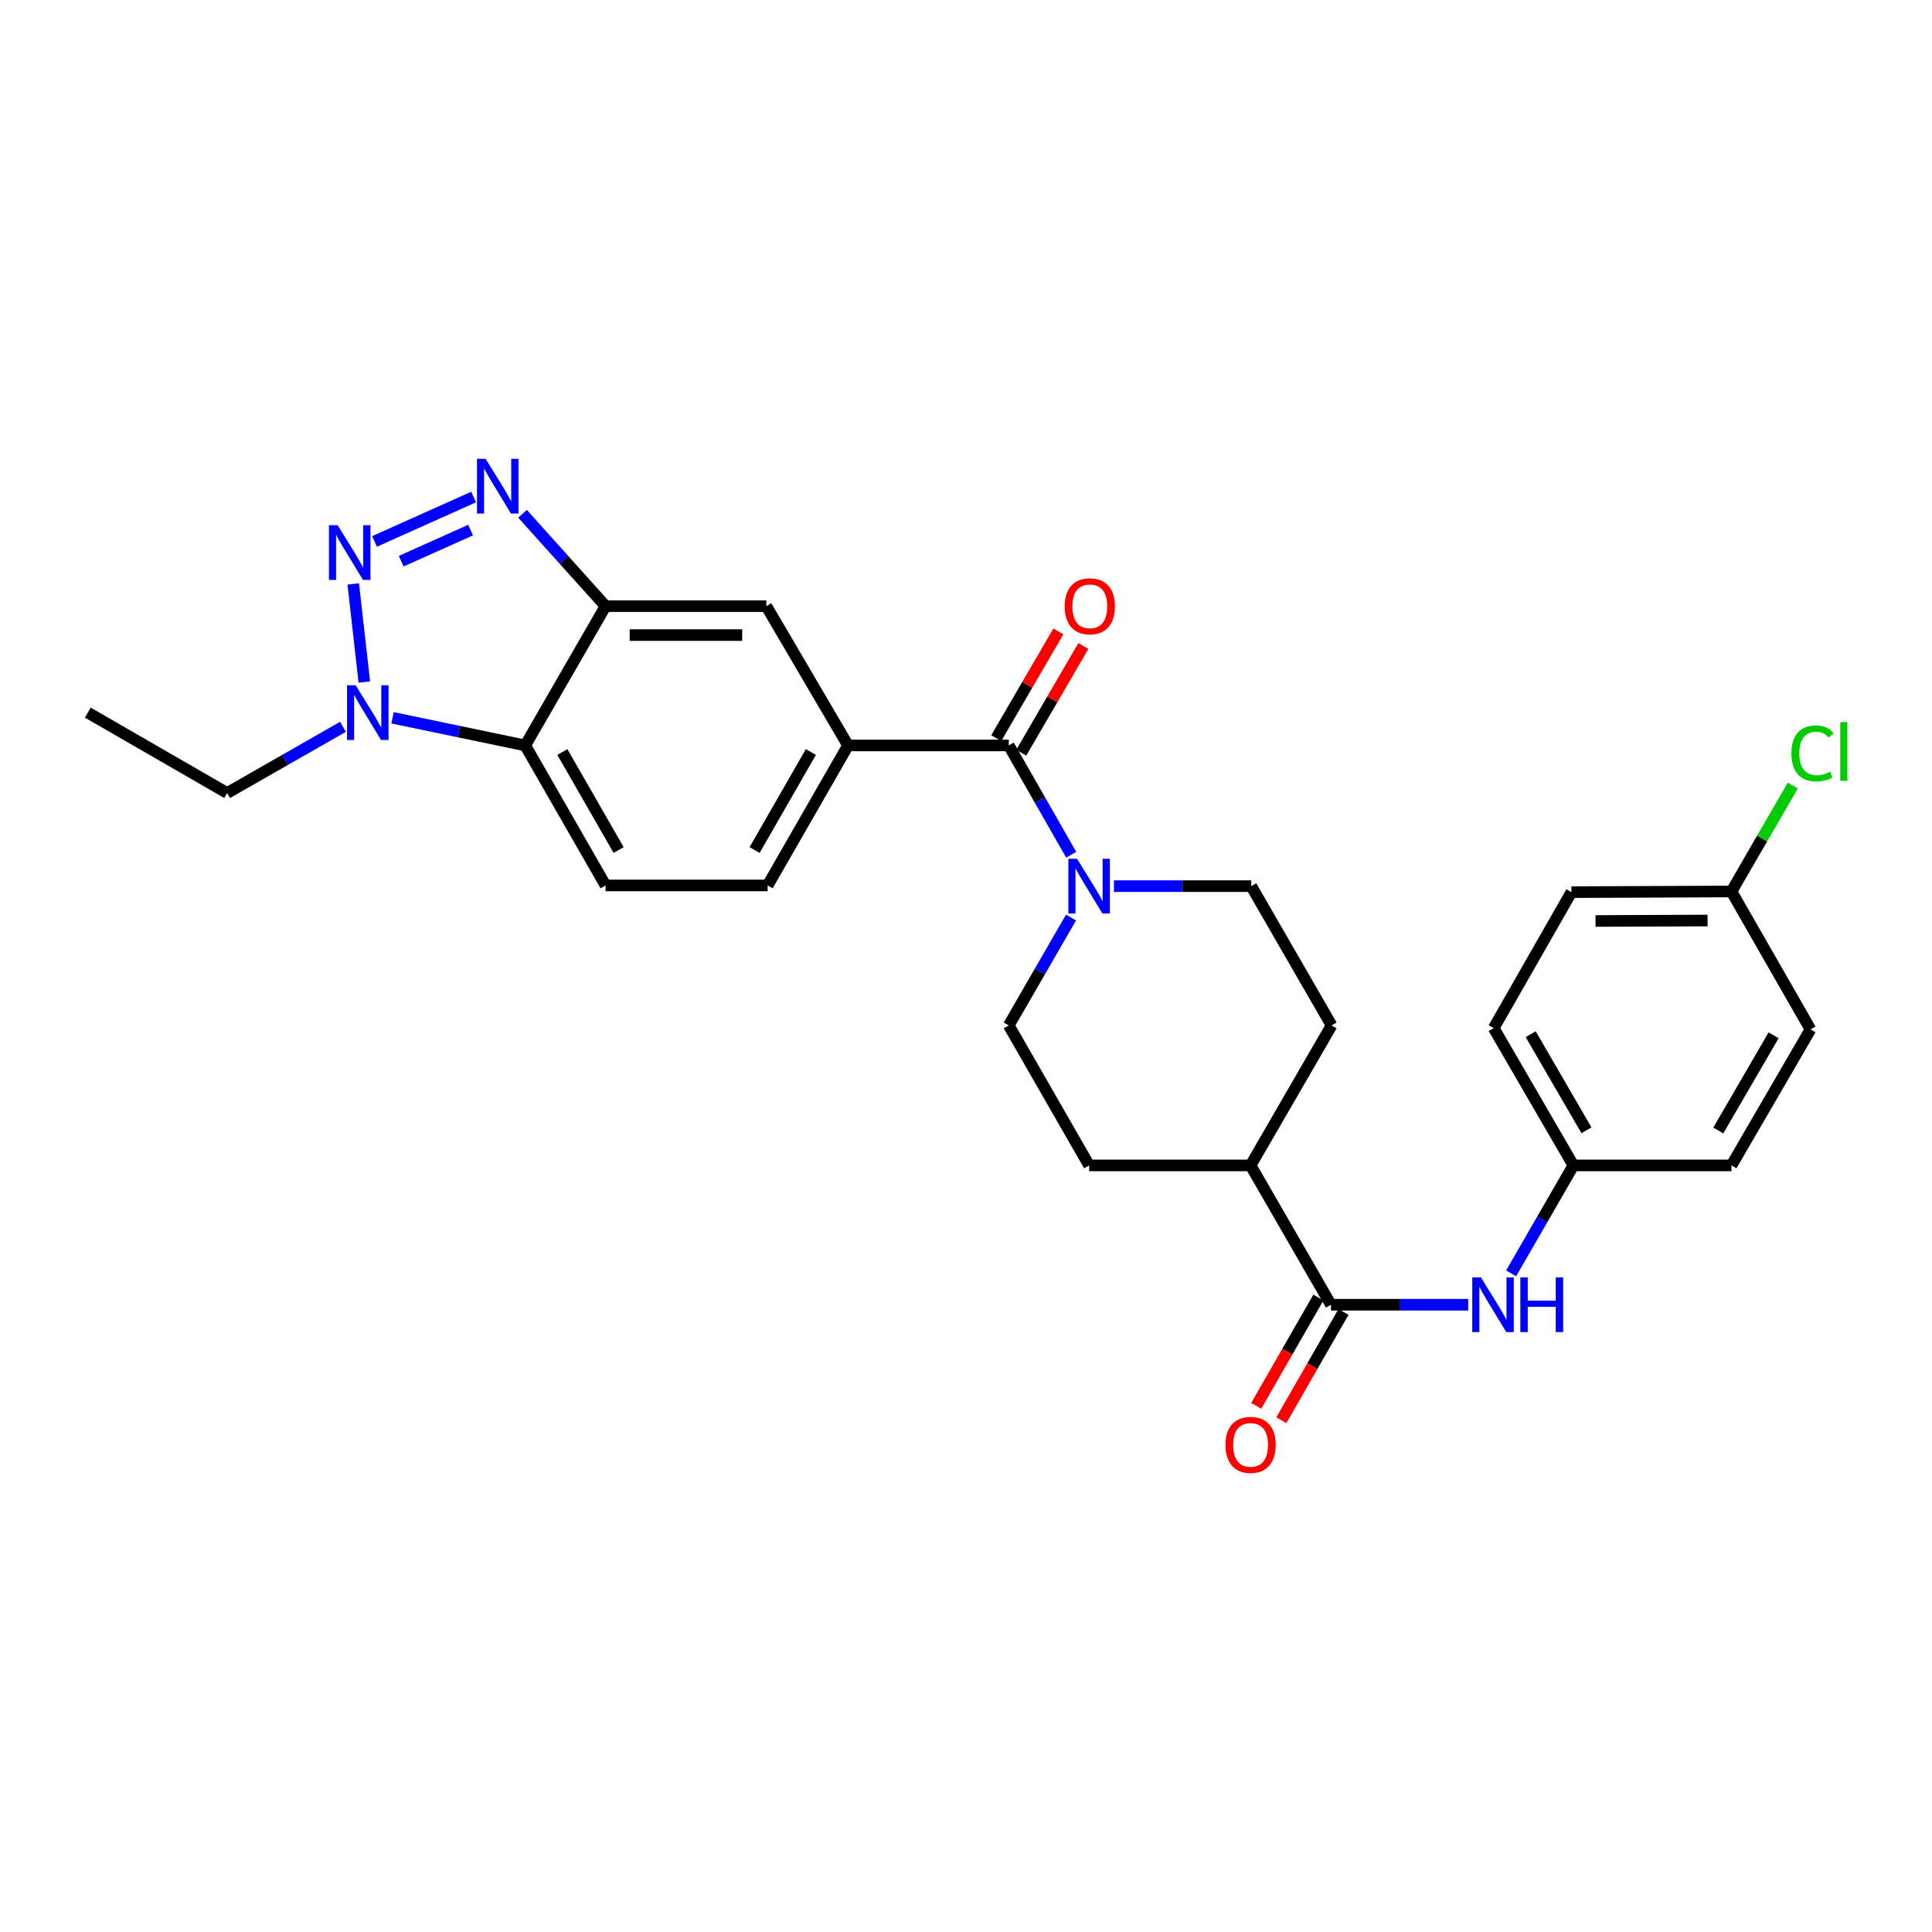 <?xml version='1.0' encoding='iso-8859-1'?>
<svg version='1.1' baseProfile='full'
              xmlns='http://www.w3.org/2000/svg'
                      xmlns:rdkit='http://www.rdkit.org/xml'
                      xmlns:xlink='http://www.w3.org/1999/xlink'
                  xml:space='preserve'
width='1000px' height='1000px' viewBox='0 0 1000 1000'>
<!-- END OF HEADER -->
<rect style='opacity:1.0;fill:#FFFFFF;stroke:none' width='1000' height='1000' x='0' y='0'> </rect>
<path class='bond-0' d='M 193.846,280.242 L 245.135,257.261' style='fill:none;fill-rule:evenodd;stroke:#0000FF;stroke-width:6px;stroke-linecap:butt;stroke-linejoin:miter;stroke-opacity:1' />
<path class='bond-0' d='M 207.665,290.465 L 243.567,274.378' style='fill:none;fill-rule:evenodd;stroke:#0000FF;stroke-width:6px;stroke-linecap:butt;stroke-linejoin:miter;stroke-opacity:1' />
<path class='bond-2' d='M 182.841,302.24 L 188.574,353.024' style='fill:none;fill-rule:evenodd;stroke:#0000FF;stroke-width:6px;stroke-linecap:butt;stroke-linejoin:miter;stroke-opacity:1' />
<path class='bond-1' d='M 270.449,265.931 L 291.945,289.836' style='fill:none;fill-rule:evenodd;stroke:#0000FF;stroke-width:6px;stroke-linecap:butt;stroke-linejoin:miter;stroke-opacity:1' />
<path class='bond-1' d='M 291.945,289.836 L 313.44,313.741' style='fill:none;fill-rule:evenodd;stroke:#000000;stroke-width:6px;stroke-linecap:butt;stroke-linejoin:miter;stroke-opacity:1' />
<path class='bond-8' d='M 313.44,313.741 L 396.646,313.741' style='fill:none;fill-rule:evenodd;stroke:#000000;stroke-width:6px;stroke-linecap:butt;stroke-linejoin:miter;stroke-opacity:1' />
<path class='bond-8' d='M 325.921,328.721 L 384.165,328.721' style='fill:none;fill-rule:evenodd;stroke:#000000;stroke-width:6px;stroke-linecap:butt;stroke-linejoin:miter;stroke-opacity:1' />
<path class='bond-28' d='M 313.44,313.741 L 271.853,385.837' style='fill:none;fill-rule:evenodd;stroke:#000000;stroke-width:6px;stroke-linecap:butt;stroke-linejoin:miter;stroke-opacity:1' />
<path class='bond-3' d='M 203.183,371.531 L 237.518,378.684' style='fill:none;fill-rule:evenodd;stroke:#0000FF;stroke-width:6px;stroke-linecap:butt;stroke-linejoin:miter;stroke-opacity:1' />
<path class='bond-3' d='M 237.518,378.684 L 271.853,385.837' style='fill:none;fill-rule:evenodd;stroke:#000000;stroke-width:6px;stroke-linecap:butt;stroke-linejoin:miter;stroke-opacity:1' />
<path class='bond-22' d='M 177.526,376.194 L 147.546,393.324' style='fill:none;fill-rule:evenodd;stroke:#0000FF;stroke-width:6px;stroke-linecap:butt;stroke-linejoin:miter;stroke-opacity:1' />
<path class='bond-22' d='M 147.546,393.324 L 117.567,410.454' style='fill:none;fill-rule:evenodd;stroke:#000000;stroke-width:6px;stroke-linecap:butt;stroke-linejoin:miter;stroke-opacity:1' />
<path class='bond-10' d='M 271.853,385.837 L 313.44,458.299' style='fill:none;fill-rule:evenodd;stroke:#000000;stroke-width:6px;stroke-linecap:butt;stroke-linejoin:miter;stroke-opacity:1' />
<path class='bond-10' d='M 291.084,389.25 L 320.194,439.973' style='fill:none;fill-rule:evenodd;stroke:#000000;stroke-width:6px;stroke-linecap:butt;stroke-linejoin:miter;stroke-opacity:1' />
<path class='bond-4' d='M 522.129,385.837 L 438.94,385.837' style='fill:none;fill-rule:evenodd;stroke:#000000;stroke-width:6px;stroke-linecap:butt;stroke-linejoin:miter;stroke-opacity:1' />
<path class='bond-5' d='M 522.129,385.837 L 538.287,414.123' style='fill:none;fill-rule:evenodd;stroke:#000000;stroke-width:6px;stroke-linecap:butt;stroke-linejoin:miter;stroke-opacity:1' />
<path class='bond-5' d='M 538.287,414.123 L 554.445,442.408' style='fill:none;fill-rule:evenodd;stroke:#0000FF;stroke-width:6px;stroke-linecap:butt;stroke-linejoin:miter;stroke-opacity:1' />
<path class='bond-13' d='M 528.603,389.604 L 544.678,361.979' style='fill:none;fill-rule:evenodd;stroke:#000000;stroke-width:6px;stroke-linecap:butt;stroke-linejoin:miter;stroke-opacity:1' />
<path class='bond-13' d='M 544.678,361.979 L 560.753,334.354' style='fill:none;fill-rule:evenodd;stroke:#FF0000;stroke-width:6px;stroke-linecap:butt;stroke-linejoin:miter;stroke-opacity:1' />
<path class='bond-13' d='M 515.655,382.07 L 531.73,354.445' style='fill:none;fill-rule:evenodd;stroke:#000000;stroke-width:6px;stroke-linecap:butt;stroke-linejoin:miter;stroke-opacity:1' />
<path class='bond-13' d='M 531.73,354.445 L 547.805,326.82' style='fill:none;fill-rule:evenodd;stroke:#FF0000;stroke-width:6px;stroke-linecap:butt;stroke-linejoin:miter;stroke-opacity:1' />
<path class='bond-14' d='M 576.57,458.665 L 612.103,458.665' style='fill:none;fill-rule:evenodd;stroke:#0000FF;stroke-width:6px;stroke-linecap:butt;stroke-linejoin:miter;stroke-opacity:1' />
<path class='bond-14' d='M 612.103,458.665 L 647.637,458.665' style='fill:none;fill-rule:evenodd;stroke:#000000;stroke-width:6px;stroke-linecap:butt;stroke-linejoin:miter;stroke-opacity:1' />
<path class='bond-15' d='M 554.359,474.906 L 538.244,502.829' style='fill:none;fill-rule:evenodd;stroke:#0000FF;stroke-width:6px;stroke-linecap:butt;stroke-linejoin:miter;stroke-opacity:1' />
<path class='bond-15' d='M 538.244,502.829 L 522.129,530.753' style='fill:none;fill-rule:evenodd;stroke:#000000;stroke-width:6px;stroke-linecap:butt;stroke-linejoin:miter;stroke-opacity:1' />
<path class='bond-6' d='M 688.891,675.327 L 647.296,603.215' style='fill:none;fill-rule:evenodd;stroke:#000000;stroke-width:6px;stroke-linecap:butt;stroke-linejoin:miter;stroke-opacity:1' />
<path class='bond-9' d='M 688.891,675.327 L 724.416,675.327' style='fill:none;fill-rule:evenodd;stroke:#000000;stroke-width:6px;stroke-linecap:butt;stroke-linejoin:miter;stroke-opacity:1' />
<path class='bond-9' d='M 724.416,675.327 L 759.942,675.327' style='fill:none;fill-rule:evenodd;stroke:#0000FF;stroke-width:6px;stroke-linecap:butt;stroke-linejoin:miter;stroke-opacity:1' />
<path class='bond-16' d='M 682.395,671.598 L 666.307,699.625' style='fill:none;fill-rule:evenodd;stroke:#000000;stroke-width:6px;stroke-linecap:butt;stroke-linejoin:miter;stroke-opacity:1' />
<path class='bond-16' d='M 666.307,699.625 L 650.219,727.652' style='fill:none;fill-rule:evenodd;stroke:#FF0000;stroke-width:6px;stroke-linecap:butt;stroke-linejoin:miter;stroke-opacity:1' />
<path class='bond-16' d='M 695.386,679.056 L 679.299,707.083' style='fill:none;fill-rule:evenodd;stroke:#000000;stroke-width:6px;stroke-linecap:butt;stroke-linejoin:miter;stroke-opacity:1' />
<path class='bond-16' d='M 679.299,707.083 L 663.211,735.109' style='fill:none;fill-rule:evenodd;stroke:#FF0000;stroke-width:6px;stroke-linecap:butt;stroke-linejoin:miter;stroke-opacity:1' />
<path class='bond-7' d='M 438.94,385.837 L 396.646,313.741' style='fill:none;fill-rule:evenodd;stroke:#000000;stroke-width:6px;stroke-linecap:butt;stroke-linejoin:miter;stroke-opacity:1' />
<path class='bond-29' d='M 438.94,385.837 L 397.328,458.299' style='fill:none;fill-rule:evenodd;stroke:#000000;stroke-width:6px;stroke-linecap:butt;stroke-linejoin:miter;stroke-opacity:1' />
<path class='bond-29' d='M 419.707,389.247 L 390.579,439.97' style='fill:none;fill-rule:evenodd;stroke:#000000;stroke-width:6px;stroke-linecap:butt;stroke-linejoin:miter;stroke-opacity:1' />
<path class='bond-19' d='M 782.151,659.086 L 798.271,631.15' style='fill:none;fill-rule:evenodd;stroke:#0000FF;stroke-width:6px;stroke-linecap:butt;stroke-linejoin:miter;stroke-opacity:1' />
<path class='bond-19' d='M 798.271,631.15 L 814.39,603.215' style='fill:none;fill-rule:evenodd;stroke:#000000;stroke-width:6px;stroke-linecap:butt;stroke-linejoin:miter;stroke-opacity:1' />
<path class='bond-12' d='M 313.44,458.299 L 397.328,458.299' style='fill:none;fill-rule:evenodd;stroke:#000000;stroke-width:6px;stroke-linecap:butt;stroke-linejoin:miter;stroke-opacity:1' />
<path class='bond-11' d='M 647.296,603.215 L 563.732,603.215' style='fill:none;fill-rule:evenodd;stroke:#000000;stroke-width:6px;stroke-linecap:butt;stroke-linejoin:miter;stroke-opacity:1' />
<path class='bond-30' d='M 647.296,603.215 L 689.232,530.753' style='fill:none;fill-rule:evenodd;stroke:#000000;stroke-width:6px;stroke-linecap:butt;stroke-linejoin:miter;stroke-opacity:1' />
<path class='bond-17' d='M 647.637,458.665 L 689.232,530.753' style='fill:none;fill-rule:evenodd;stroke:#000000;stroke-width:6px;stroke-linecap:butt;stroke-linejoin:miter;stroke-opacity:1' />
<path class='bond-18' d='M 522.129,530.753 L 563.732,603.215' style='fill:none;fill-rule:evenodd;stroke:#000000;stroke-width:6px;stroke-linecap:butt;stroke-linejoin:miter;stroke-opacity:1' />
<path class='bond-23' d='M 814.39,603.215 L 896.206,603.215' style='fill:none;fill-rule:evenodd;stroke:#000000;stroke-width:6px;stroke-linecap:butt;stroke-linejoin:miter;stroke-opacity:1' />
<path class='bond-24' d='M 814.39,603.215 L 773.128,532.159' style='fill:none;fill-rule:evenodd;stroke:#000000;stroke-width:6px;stroke-linecap:butt;stroke-linejoin:miter;stroke-opacity:1' />
<path class='bond-24' d='M 821.155,585.034 L 792.272,535.295' style='fill:none;fill-rule:evenodd;stroke:#000000;stroke-width:6px;stroke-linecap:butt;stroke-linejoin:miter;stroke-opacity:1' />
<path class='bond-20' d='M 896.206,461.428 L 813.358,461.77' style='fill:none;fill-rule:evenodd;stroke:#000000;stroke-width:6px;stroke-linecap:butt;stroke-linejoin:miter;stroke-opacity:1' />
<path class='bond-20' d='M 883.841,476.459 L 825.847,476.698' style='fill:none;fill-rule:evenodd;stroke:#000000;stroke-width:6px;stroke-linecap:butt;stroke-linejoin:miter;stroke-opacity:1' />
<path class='bond-21' d='M 896.206,461.428 L 912.075,434.014' style='fill:none;fill-rule:evenodd;stroke:#000000;stroke-width:6px;stroke-linecap:butt;stroke-linejoin:miter;stroke-opacity:1' />
<path class='bond-21' d='M 912.075,434.014 L 927.944,406.599' style='fill:none;fill-rule:evenodd;stroke:#00CC00;stroke-width:6px;stroke-linecap:butt;stroke-linejoin:miter;stroke-opacity:1' />
<path class='bond-31' d='M 896.206,461.428 L 937.11,532.825' style='fill:none;fill-rule:evenodd;stroke:#000000;stroke-width:6px;stroke-linecap:butt;stroke-linejoin:miter;stroke-opacity:1' />
<path class='bond-27' d='M 117.567,410.454 L 45.455,368.86' style='fill:none;fill-rule:evenodd;stroke:#000000;stroke-width:6px;stroke-linecap:butt;stroke-linejoin:miter;stroke-opacity:1' />
<path class='bond-26' d='M 896.206,603.215 L 937.11,532.825' style='fill:none;fill-rule:evenodd;stroke:#000000;stroke-width:6px;stroke-linecap:butt;stroke-linejoin:miter;stroke-opacity:1' />
<path class='bond-26' d='M 889.39,585.13 L 918.023,535.857' style='fill:none;fill-rule:evenodd;stroke:#000000;stroke-width:6px;stroke-linecap:butt;stroke-linejoin:miter;stroke-opacity:1' />
<path class='bond-25' d='M 773.128,532.159 L 813.358,461.77' style='fill:none;fill-rule:evenodd;stroke:#000000;stroke-width:6px;stroke-linecap:butt;stroke-linejoin:miter;stroke-opacity:1' />
<path  class='atom-0' d='M 174.748 271.835
L 184.028 286.835
Q 184.948 288.315, 186.428 290.995
Q 187.908 293.675, 187.988 293.835
L 187.988 271.835
L 191.748 271.835
L 191.748 300.155
L 187.868 300.155
L 177.908 283.755
Q 176.748 281.835, 175.508 279.635
Q 174.308 277.435, 173.948 276.755
L 173.948 300.155
L 170.268 300.155
L 170.268 271.835
L 174.748 271.835
' fill='#0000FF'/>
<path  class='atom-1' d='M 251.362 237.506
L 260.642 252.506
Q 261.562 253.986, 263.042 256.666
Q 264.522 259.346, 264.602 259.506
L 264.602 237.506
L 268.362 237.506
L 268.362 265.826
L 264.482 265.826
L 254.522 249.426
Q 253.362 247.506, 252.122 245.306
Q 250.922 243.106, 250.562 242.426
L 250.562 265.826
L 246.882 265.826
L 246.882 237.506
L 251.362 237.506
' fill='#0000FF'/>
<path  class='atom-3' d='M 184.102 354.7
L 193.382 369.7
Q 194.302 371.18, 195.782 373.86
Q 197.262 376.54, 197.342 376.7
L 197.342 354.7
L 201.102 354.7
L 201.102 383.02
L 197.222 383.02
L 187.262 366.62
Q 186.102 364.7, 184.862 362.5
Q 183.662 360.3, 183.302 359.62
L 183.302 383.02
L 179.622 383.02
L 179.622 354.7
L 184.102 354.7
' fill='#0000FF'/>
<path  class='atom-6' d='M 557.472 444.505
L 566.752 459.505
Q 567.672 460.985, 569.152 463.665
Q 570.632 466.345, 570.712 466.505
L 570.712 444.505
L 574.472 444.505
L 574.472 472.825
L 570.592 472.825
L 560.632 456.425
Q 559.472 454.505, 558.232 452.305
Q 557.032 450.105, 556.672 449.425
L 556.672 472.825
L 552.992 472.825
L 552.992 444.505
L 557.472 444.505
' fill='#0000FF'/>
<path  class='atom-10' d='M 766.519 661.167
L 775.799 676.167
Q 776.719 677.647, 778.199 680.327
Q 779.679 683.007, 779.759 683.167
L 779.759 661.167
L 783.519 661.167
L 783.519 689.487
L 779.639 689.487
L 769.679 673.087
Q 768.519 671.167, 767.279 668.967
Q 766.079 666.767, 765.719 666.087
L 765.719 689.487
L 762.039 689.487
L 762.039 661.167
L 766.519 661.167
' fill='#0000FF'/>
<path  class='atom-10' d='M 786.919 661.167
L 790.759 661.167
L 790.759 673.207
L 805.239 673.207
L 805.239 661.167
L 809.079 661.167
L 809.079 689.487
L 805.239 689.487
L 805.239 676.407
L 790.759 676.407
L 790.759 689.487
L 786.919 689.487
L 786.919 661.167
' fill='#0000FF'/>
<path  class='atom-14' d='M 551.081 313.821
Q 551.081 307.021, 554.441 303.221
Q 557.801 299.421, 564.081 299.421
Q 570.361 299.421, 573.721 303.221
Q 577.081 307.021, 577.081 313.821
Q 577.081 320.701, 573.681 324.621
Q 570.281 328.501, 564.081 328.501
Q 557.841 328.501, 554.441 324.621
Q 551.081 320.741, 551.081 313.821
M 564.081 325.301
Q 568.401 325.301, 570.721 322.421
Q 573.081 319.501, 573.081 313.821
Q 573.081 308.261, 570.721 305.461
Q 568.401 302.621, 564.081 302.621
Q 559.761 302.621, 557.401 305.421
Q 555.081 308.221, 555.081 313.821
Q 555.081 319.541, 557.401 322.421
Q 559.761 325.301, 564.081 325.301
' fill='#FF0000'/>
<path  class='atom-17' d='M 634.296 747.869
Q 634.296 741.069, 637.656 737.269
Q 641.016 733.469, 647.296 733.469
Q 653.576 733.469, 656.936 737.269
Q 660.296 741.069, 660.296 747.869
Q 660.296 754.749, 656.896 758.669
Q 653.496 762.549, 647.296 762.549
Q 641.056 762.549, 637.656 758.669
Q 634.296 754.789, 634.296 747.869
M 647.296 759.349
Q 651.616 759.349, 653.936 756.469
Q 656.296 753.549, 656.296 747.869
Q 656.296 742.309, 653.936 739.509
Q 651.616 736.669, 647.296 736.669
Q 642.976 736.669, 640.616 739.469
Q 638.296 742.269, 638.296 747.869
Q 638.296 753.589, 640.616 756.469
Q 642.976 759.349, 647.296 759.349
' fill='#FF0000'/>
<path  class='atom-22' d='M 927.231 389.946
Q 927.231 382.906, 930.511 379.226
Q 933.831 375.506, 940.111 375.506
Q 945.951 375.506, 949.071 379.626
L 946.431 381.786
Q 944.151 378.786, 940.111 378.786
Q 935.831 378.786, 933.551 381.666
Q 931.311 384.506, 931.311 389.946
Q 931.311 395.546, 933.631 398.426
Q 935.991 401.306, 940.551 401.306
Q 943.671 401.306, 947.311 399.426
L 948.431 402.426
Q 946.951 403.386, 944.711 403.946
Q 942.471 404.506, 939.991 404.506
Q 933.831 404.506, 930.511 400.746
Q 927.231 396.986, 927.231 389.946
' fill='#00CC00'/>
<path  class='atom-22' d='M 952.511 373.786
L 956.191 373.786
L 956.191 404.146
L 952.511 404.146
L 952.511 373.786
' fill='#00CC00'/>
</svg>
